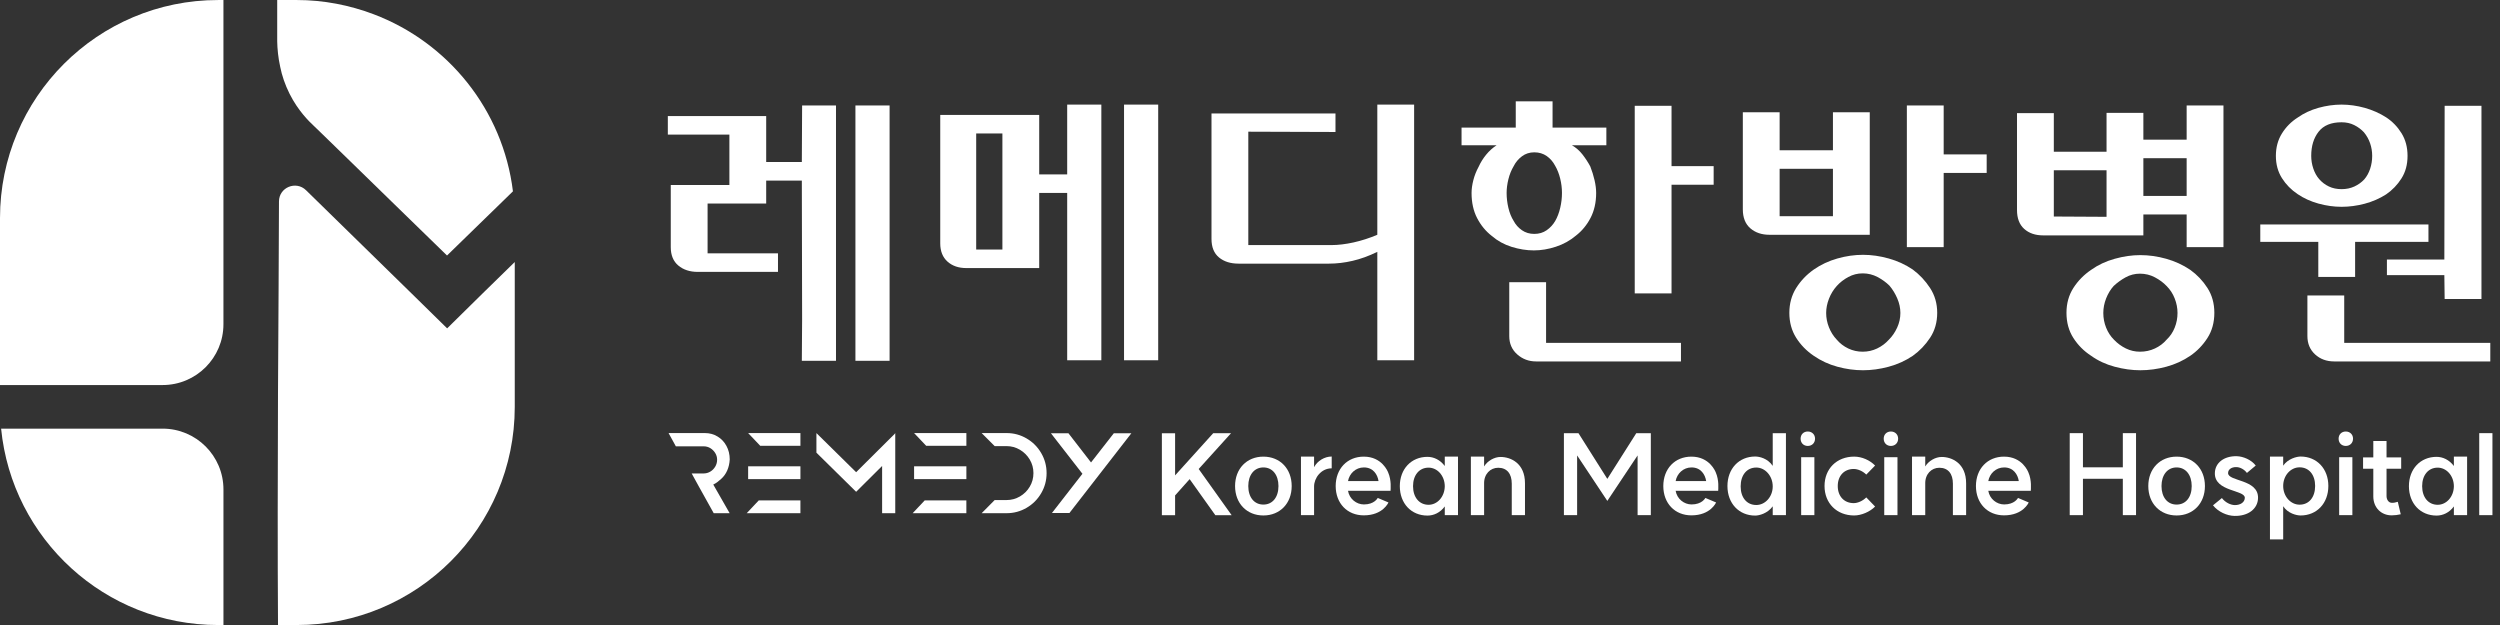 <svg width="176" height="44" viewBox="0 0 176 44" fill="none" xmlns="http://www.w3.org/2000/svg">
<rect x="0" y="0" width="176" height="44" fill="#333333" stroke="none"/>
<path d="M84.387 33.017L86.707 36.268H85.558L83.751 33.731L82.727 34.878V36.268H81.796V30.504H82.727V33.467L85.411 30.496H86.667L84.387 33.017Z" fill="white"/>
<path d="M90.004 34.218C90.004 33.435 89.585 32.907 88.942 32.907C88.298 32.907 87.879 33.435 87.879 34.218C87.879 35.009 88.298 35.522 88.942 35.522C89.585 35.522 90.004 35.009 90.004 34.218ZM88.942 32.147C90.113 32.147 90.935 33 90.935 34.218C90.935 35.436 90.113 36.289 88.942 36.289C87.771 36.289 86.949 35.436 86.949 34.218C86.949 33 87.771 32.147 88.942 32.147Z" fill="white"/>
<path d="M93.752 32.139V32.97C92.999 32.97 92.511 33.659 92.511 34.249V36.266H91.588V32.147H92.511V32.891C92.736 32.45 93.248 32.139 93.752 32.139Z" fill="white"/>
<path d="M96.018 32.907C95.436 32.907 94.994 33.342 94.9 33.869H97.049C96.98 33.411 96.677 32.907 96.018 32.907ZM96.01 32.147C97.297 32.147 97.701 33.202 97.724 33.256C97.972 33.815 97.895 34.451 97.895 34.551H94.9C94.994 35.125 95.498 35.513 96.018 35.513C96.747 35.513 96.971 35.086 96.995 35.055L97.747 35.373C97.747 35.373 97.367 36.281 96.01 36.281C94.847 36.281 94.032 35.435 94.032 34.218C94.032 33 94.847 32.147 96.01 32.147Z" fill="white"/>
<path d="M101.712 34.226C101.704 33.481 101.184 32.922 100.572 32.922C99.92 32.922 99.478 33.443 99.478 34.226C99.478 35.017 99.92 35.537 100.572 35.537C101.184 35.537 101.704 34.978 101.712 34.226ZM100.494 32.162C100.936 32.162 101.387 32.372 101.712 32.806V32.147H102.643V36.266H101.712V35.653C101.387 36.095 100.936 36.297 100.494 36.297C99.354 36.297 98.547 35.444 98.547 34.226C98.547 33.016 99.354 32.162 100.494 32.162Z" fill="white"/>
<path d="M105.474 32.93C104.915 32.93 104.466 33.38 104.481 34.048V36.266H103.55V32.147H104.481V32.837C104.714 32.45 105.195 32.17 105.637 32.17C106.35 32.17 107.359 32.604 107.359 34.024V36.266H106.428V34.048C106.428 33.349 106.087 32.93 105.474 32.93Z" fill="white"/>
<path d="M111.029 32.062V36.266H110.099V30.495H111.123L113.155 33.713L115.195 30.495H116.218V36.266H115.287V32.062L113.155 35.264L111.029 32.062Z" fill="white"/>
<path d="M119.083 32.907C118.501 32.907 118.059 33.342 117.965 33.869H120.114C120.045 33.411 119.742 32.907 119.083 32.907ZM119.074 32.147C120.362 32.147 120.766 33.202 120.789 33.256C121.037 33.815 120.96 34.451 120.96 34.551H117.965C118.059 35.125 118.563 35.513 119.083 35.513C119.812 35.513 120.036 35.086 120.06 35.055L120.812 35.373C120.812 35.373 120.432 36.281 119.074 36.281C117.911 36.281 117.097 35.435 117.097 34.218C117.097 33 117.911 32.147 119.074 32.147Z" fill="white"/>
<path d="M123.644 35.552C124.272 35.552 124.8 34.971 124.8 34.242C124.8 33.513 124.272 32.915 123.644 32.915C122.977 32.915 122.542 33.442 122.542 34.242C122.542 35.033 122.977 35.552 123.644 35.552ZM121.612 34.218C121.612 33.001 122.419 32.139 123.566 32.139C123.846 32.139 124.435 32.256 124.8 32.798V30.495H125.73V36.266H124.8V35.645C124.435 36.149 123.846 36.297 123.566 36.297C122.419 36.297 121.612 35.435 121.612 34.218Z" fill="white"/>
<path d="M127.732 36.266H126.802V32.186H127.732V36.266ZM127.267 30.378C127.562 30.378 127.779 30.587 127.779 30.882C127.779 31.185 127.562 31.394 127.267 31.394C126.972 31.394 126.763 31.185 126.763 30.882C126.763 30.587 126.972 30.378 127.267 30.378Z" fill="white"/>
<path d="M131.386 35.017L132.007 35.661C131.642 36.033 131.037 36.289 130.533 36.289C129.307 36.289 128.447 35.428 128.447 34.217C128.447 33 129.307 32.146 130.533 32.146C131.077 32.146 131.635 32.395 132.007 32.775L131.386 33.411C131.146 33.17 130.797 33.016 130.502 33.016C129.827 33.016 129.378 33.496 129.378 34.217C129.378 34.939 129.827 35.42 130.502 35.42C130.797 35.42 131.146 35.257 131.386 35.017Z" fill="white"/>
<path d="M133.582 36.266H132.651V32.186H133.582V36.266ZM133.117 30.378C133.412 30.378 133.629 30.587 133.629 30.882C133.629 31.185 133.412 31.394 133.117 31.394C132.823 31.394 132.613 31.185 132.613 30.882C132.613 30.587 132.823 30.378 133.117 30.378Z" fill="white"/>
<path d="M136.53 32.93C135.971 32.93 135.522 33.38 135.537 34.048V36.266H134.606V32.147H135.537V32.837C135.77 32.45 136.251 32.17 136.693 32.17C137.406 32.17 138.415 32.604 138.415 34.024V36.266H137.484V34.048C137.484 33.349 137.143 32.93 136.53 32.93Z" fill="white"/>
<path d="M141.092 32.907C140.51 32.907 140.068 33.342 139.975 33.869H142.123C142.054 33.411 141.751 32.907 141.092 32.907ZM141.084 32.147C142.372 32.147 142.775 33.202 142.798 33.256C143.047 33.815 142.969 34.451 142.969 34.551H139.975C140.068 35.125 140.572 35.513 141.092 35.513C141.821 35.513 142.046 35.086 142.069 35.055L142.821 35.373C142.821 35.373 142.441 36.281 141.084 36.281C139.921 36.281 139.106 35.435 139.106 34.218C139.106 33 139.921 32.147 141.084 32.147Z" fill="white"/>
<path d="M150.377 36.266H149.447V33.706H146.639V36.266H145.708V30.494H146.639V32.899H149.447V30.494H150.377V36.266Z" fill="white"/>
<path d="M154.296 34.218C154.296 33.435 153.877 32.907 153.234 32.907C152.59 32.907 152.17 33.435 152.17 34.218C152.17 35.009 152.59 35.522 153.234 35.522C153.877 35.522 154.296 35.009 154.296 34.218ZM153.234 32.147C154.405 32.147 155.227 33 155.227 34.218C155.227 35.436 154.405 36.289 153.234 36.289C152.062 36.289 151.24 35.436 151.24 34.218C151.24 33 152.062 32.147 153.234 32.147Z" fill="white"/>
<path d="M157.33 35.559C157.733 35.559 158.028 35.358 158.035 35.048C158.044 34.473 155.895 34.629 155.926 33.302C155.942 32.581 156.57 32.1 157.462 32.116C157.935 32.131 158.493 32.371 158.804 32.775L158.183 33.294C157.99 33.031 157.679 32.884 157.439 32.884C157.097 32.876 156.857 33.047 156.857 33.302C156.85 33.907 158.998 33.721 158.966 35.063C158.951 35.824 158.268 36.343 157.306 36.32C156.779 36.311 156.159 36.033 155.794 35.575L156.422 35.063C156.663 35.381 157.035 35.552 157.33 35.559Z" fill="white"/>
<path d="M162.985 34.211C162.985 33.42 162.551 32.9 161.892 32.9C161.255 32.9 160.736 33.482 160.736 34.211C160.736 34.94 161.255 35.529 161.892 35.529C162.551 35.529 162.985 35.01 162.985 34.211ZM159.805 32.147H160.736V32.783C161.069 32.295 161.69 32.14 161.961 32.14C163.109 32.14 163.916 33.001 163.916 34.211C163.916 35.428 163.109 36.289 161.961 36.289C161.682 36.289 161.069 36.15 160.736 35.638V37.973H159.805V32.147Z" fill="white"/>
<path d="M165.607 36.266H164.677V32.186H165.607V36.266ZM165.142 30.378C165.437 30.378 165.654 30.587 165.654 30.882C165.654 31.185 165.437 31.394 165.142 31.394C164.847 31.394 164.638 31.185 164.638 30.882C164.638 30.587 164.847 30.378 165.142 30.378Z" fill="white"/>
<path d="M167.081 34.962V33H166.36V32.202H167.081V31.045H168.012V32.202H169.043V33H168.012V34.924C168.012 35.171 168.159 35.397 168.377 35.397C168.532 35.404 168.649 35.373 168.804 35.327L169.012 36.204C168.819 36.25 168.586 36.281 168.377 36.281C167.632 36.281 167.089 35.738 167.081 34.962Z" fill="white"/>
<path d="M172.753 34.226C172.745 33.481 172.225 32.922 171.613 32.922C170.961 32.922 170.519 33.443 170.519 34.226C170.519 35.017 170.961 35.537 171.613 35.537C172.225 35.537 172.745 34.978 172.753 34.226ZM171.535 32.162C171.977 32.162 172.428 32.372 172.753 32.806V32.147H173.684V36.266H172.753V35.653C172.428 36.095 171.977 36.297 171.535 36.297C170.395 36.297 169.588 35.444 169.588 34.226C169.588 33.016 170.395 32.162 171.535 32.162Z" fill="white"/>
<path d="M175.468 36.266H174.538V30.494H175.468V36.266Z" fill="white"/>
<path d="M62.627 25.402H60.222V7.426H62.627V25.402ZM49.124 19.141C48.567 19.141 48.11 18.992 47.755 18.694C47.4 18.398 47.222 17.966 47.222 17.399V13.024H51.349V9.478H47.015V8.172H53.94V11.407H56.449L56.469 7.426H58.854V25.402H56.449L56.469 22.479L56.449 12.713H53.94V14.33H49.814V17.834H54.77V19.141H49.124Z" fill="white"/>
<path d="M81.537 25.361H79.132V7.364H81.537V25.361ZM70.569 9.396H68.724V17.566H70.569V9.396ZM75.13 13.584H73.16V18.872H68.024C67.483 18.872 67.043 18.72 66.703 18.416C66.363 18.111 66.193 17.682 66.193 17.13V8.089H73.16V12.278H75.13V7.364H77.535V25.361H75.13V13.584Z" fill="white"/>
<path d="M96.963 7.364H99.554V25.361H96.963V17.731C96.368 18.022 95.787 18.232 95.221 18.363C94.654 18.495 94.101 18.56 93.562 18.56H87.197C86.629 18.56 86.17 18.416 85.818 18.125C85.466 17.834 85.289 17.399 85.289 16.819V7.986H94.018V9.292L87.881 9.271V17.254H93.721C94.205 17.254 94.728 17.191 95.29 17.067C95.85 16.943 96.409 16.763 96.963 16.528V7.364Z" fill="white"/>
<path d="M115.085 20.655V7.448H117.676V11.698H120.641V13.005H117.676V20.655H115.085ZM106.252 19.868H108.844V24.139H118.34V25.445H108.139C107.627 25.445 107.185 25.279 106.812 24.948C106.438 24.616 106.252 24.187 106.252 23.662V19.868ZM108.015 10.724C107.683 10.724 107.392 10.817 107.144 11.004C106.895 11.19 106.701 11.422 106.563 11.698C106.397 11.975 106.273 12.283 106.19 12.621C106.107 12.96 106.066 13.281 106.066 13.585C106.066 13.931 106.107 14.28 106.19 14.632C106.273 14.985 106.397 15.293 106.563 15.555C106.701 15.818 106.895 16.035 107.144 16.208C107.392 16.381 107.683 16.467 108.015 16.467C108.347 16.467 108.637 16.381 108.886 16.208C109.134 16.035 109.335 15.818 109.487 15.555C109.639 15.293 109.756 14.985 109.839 14.632C109.922 14.28 109.963 13.931 109.963 13.585C109.963 13.254 109.922 12.918 109.839 12.579C109.756 12.241 109.639 11.94 109.487 11.678C109.335 11.388 109.134 11.156 108.886 10.983C108.637 10.811 108.347 10.724 108.015 10.724ZM109.3 8.983H113.088V10.226H110.663C110.95 10.392 111.197 10.606 111.402 10.869C111.608 11.132 111.793 11.415 111.957 11.719C112.081 12.037 112.18 12.359 112.256 12.683C112.331 13.008 112.369 13.309 112.369 13.585C112.369 14.249 112.238 14.832 111.976 15.338C111.714 15.842 111.369 16.26 110.941 16.591C110.528 16.938 110.059 17.197 109.534 17.369C109.01 17.542 108.494 17.628 107.984 17.628C107.473 17.628 106.952 17.545 106.421 17.38C105.891 17.214 105.426 16.958 105.025 16.612C104.598 16.281 104.253 15.863 103.991 15.358C103.729 14.854 103.598 14.263 103.598 13.585C103.598 13.309 103.64 13.008 103.723 12.683C103.806 12.359 103.93 12.044 104.096 11.74C104.234 11.436 104.41 11.152 104.625 10.89C104.839 10.627 105.084 10.406 105.361 10.226H102.893V8.983H106.709V7.136H109.3V8.983Z" fill="white"/>
<path d="M134.243 7.426H136.835V10.868H139.862V12.175H136.835V17.399H134.243V7.426ZM133.787 22.034C133.787 21.689 133.715 21.348 133.569 21.011C133.424 20.673 133.241 20.374 133.02 20.112C132.785 19.878 132.504 19.675 132.181 19.503C131.855 19.331 131.506 19.245 131.133 19.245C130.773 19.245 130.435 19.331 130.117 19.503C129.799 19.675 129.53 19.886 129.308 20.133C129.073 20.395 128.89 20.694 128.759 21.031C128.627 21.369 128.562 21.703 128.562 22.034C128.562 22.378 128.627 22.716 128.759 23.046C128.89 23.376 129.073 23.665 129.308 23.913C129.53 24.174 129.799 24.381 130.117 24.533C130.435 24.684 130.773 24.76 131.133 24.76C131.493 24.76 131.831 24.684 132.149 24.533C132.467 24.381 132.744 24.174 132.978 23.913C133.214 23.679 133.407 23.396 133.559 23.066C133.711 22.736 133.787 22.391 133.787 22.034ZM136.379 22.023C136.379 22.686 136.213 23.271 135.881 23.775C135.549 24.28 135.142 24.705 134.658 25.051C134.146 25.395 133.583 25.651 132.968 25.817C132.353 25.984 131.748 26.066 131.154 26.066C130.559 26.066 129.958 25.984 129.35 25.817C128.742 25.651 128.189 25.395 127.692 25.051C127.18 24.705 126.766 24.28 126.447 23.775C126.129 23.271 125.97 22.686 125.97 22.023C125.97 21.374 126.129 20.793 126.447 20.281C126.766 19.77 127.18 19.335 127.692 18.975C128.189 18.629 128.742 18.371 129.35 18.198C129.958 18.025 130.559 17.939 131.154 17.939C131.748 17.939 132.353 18.025 132.968 18.198C133.583 18.371 134.146 18.629 134.658 18.975C135.142 19.335 135.549 19.77 135.881 20.281C136.213 20.793 136.379 21.374 136.379 22.023ZM125.286 15.222H129.039V11.884H125.286V15.222ZM124.577 16.529C124.025 16.529 123.573 16.376 123.222 16.071C122.871 15.766 122.695 15.322 122.695 14.739V7.903H125.286V10.578H129.039V7.903H131.631V16.529H124.577Z" fill="white"/>
<path d="M153.94 11.138H150.893V13.793H153.94V11.138ZM153.297 22.034C153.297 21.69 153.231 21.349 153.099 21.012C152.968 20.674 152.777 20.382 152.527 20.134C152.305 19.899 152.031 19.697 151.705 19.524C151.379 19.352 151.029 19.266 150.654 19.266C150.293 19.266 149.956 19.352 149.644 19.524C149.332 19.697 149.051 19.899 148.801 20.134C148.578 20.382 148.402 20.674 148.27 21.012C148.138 21.349 148.073 21.69 148.073 22.034C148.073 22.392 148.138 22.737 148.27 23.067C148.402 23.397 148.586 23.679 148.822 23.914C149.071 24.175 149.352 24.381 149.665 24.533C149.977 24.684 150.307 24.76 150.654 24.76C151.029 24.76 151.379 24.684 151.705 24.533C152.031 24.381 152.305 24.175 152.527 23.914C152.777 23.679 152.968 23.397 153.099 23.067C153.231 22.737 153.297 22.392 153.297 22.034ZM155.89 22.023C155.89 22.701 155.727 23.292 155.403 23.796C155.079 24.301 154.675 24.719 154.192 25.05C153.682 25.396 153.12 25.652 152.506 25.818C151.892 25.984 151.282 26.066 150.675 26.066C150.095 26.066 149.495 25.984 148.874 25.818C148.254 25.652 147.702 25.396 147.219 25.05C146.708 24.719 146.291 24.301 145.967 23.796C145.643 23.292 145.48 22.701 145.48 22.023C145.48 21.36 145.643 20.776 145.967 20.271C146.291 19.767 146.708 19.342 147.219 18.996C147.702 18.651 148.254 18.392 148.874 18.219C149.495 18.046 150.095 17.96 150.675 17.96C151.282 17.96 151.892 18.046 152.506 18.219C153.12 18.392 153.682 18.651 154.192 18.996C154.675 19.342 155.079 19.767 155.403 20.271C155.727 20.776 155.89 21.36 155.89 22.023ZM144.589 15.243L148.301 15.264V11.988H144.589V15.243ZM153.94 9.832V7.427H156.532V17.4H153.94V15.098H150.893V16.571H143.838C143.287 16.571 142.842 16.419 142.504 16.115C142.166 15.811 141.997 15.368 141.997 14.787V7.966H144.589V10.682H148.301V7.945H150.893V9.832H153.94Z" fill="white"/>
<path d="M172.082 19.37H168.039V18.271H172.082C172.082 16.501 172.086 14.698 172.093 12.86C172.1 11.021 172.103 9.217 172.103 7.448H174.695V21.049H172.103L172.082 19.37ZM164.846 8.608C164.113 8.608 163.574 8.83 163.229 9.273C162.883 9.715 162.71 10.281 162.71 10.973C162.71 11.277 162.758 11.573 162.856 11.864C162.952 12.154 163.091 12.404 163.27 12.61C163.464 12.832 163.692 13.004 163.955 13.129C164.217 13.254 164.515 13.316 164.846 13.316C165.178 13.316 165.478 13.254 165.748 13.129C166.018 13.004 166.249 12.838 166.443 12.631C166.622 12.424 166.76 12.175 166.857 11.885C166.954 11.595 167.002 11.29 167.002 10.973C167.002 10.668 166.954 10.375 166.857 10.091C166.76 9.808 166.616 9.549 166.422 9.314C166.228 9.106 166 8.938 165.737 8.806C165.475 8.674 165.178 8.608 164.846 8.608ZM162.441 20.8H165.033V24.139H175.317V25.445H164.327C163.789 25.445 163.339 25.279 162.98 24.948C162.62 24.615 162.441 24.187 162.441 23.661V20.8ZM164.846 7.364C165.385 7.364 165.928 7.441 166.474 7.592C167.02 7.745 167.52 7.966 167.977 8.256C168.419 8.546 168.782 8.92 169.066 9.376C169.349 9.832 169.491 10.364 169.491 10.973C169.491 11.581 169.349 12.109 169.066 12.558C168.782 13.008 168.419 13.385 167.977 13.688C167.52 13.979 167.02 14.197 166.474 14.342C165.928 14.487 165.385 14.559 164.846 14.559C164.307 14.559 163.764 14.483 163.218 14.332C162.673 14.18 162.185 13.958 161.756 13.668C161.3 13.364 160.931 12.987 160.647 12.538C160.364 12.089 160.222 11.567 160.222 10.973C160.222 10.378 160.364 9.853 160.647 9.397C160.931 8.941 161.3 8.567 161.756 8.277C162.185 7.973 162.673 7.745 163.218 7.592C163.764 7.441 164.307 7.364 164.846 7.364ZM165.8 17.027V19.494H163.208V17.027H159.124V15.803H170.963V17.027H165.8Z" fill="white"/>
<path d="M50.774 33.711C50.95 33.555 51.091 33.359 51.194 33.127C51.297 32.894 51.357 32.634 51.373 32.346C51.373 31.992 51.295 31.674 51.141 31.39C50.987 31.108 50.778 30.886 50.512 30.728C50.246 30.568 49.952 30.488 49.629 30.488H47.067L47.579 31.421H49.531C49.707 31.421 49.867 31.464 50.008 31.55C50.149 31.636 50.264 31.751 50.353 31.895C50.441 32.038 50.485 32.195 50.485 32.361C50.485 32.538 50.441 32.701 50.353 32.85C50.264 33 50.148 33.117 50.004 33.202C49.86 33.289 49.702 33.331 49.531 33.331H48.694L49.209 34.268L50.245 36.129H51.367L50.214 34.113C50.447 34.002 50.596 33.868 50.774 33.711Z" fill="white"/>
<path d="M64.352 33.73H68.033V32.828H64.352V33.73Z" fill="white"/>
<path d="M64.251 36.129H68.032V35.227H65.101L64.251 36.129Z" fill="white"/>
<path d="M64.352 30.488L65.202 31.383H68.033V30.488H64.352Z" fill="white"/>
<path d="M62.979 30.551L60.272 33.243L57.476 30.489V31.869C58.408 32.787 59.34 33.705 60.272 34.623C60.882 34.016 61.492 33.41 62.101 32.804V36.129H63.026V31.884V30.505V30.489L62.979 30.551Z" fill="white"/>
<path d="M73.3 31.895C73.048 31.462 72.706 31.12 72.273 30.867C71.841 30.615 71.373 30.488 70.867 30.488H69.108L70.025 31.406H70.859C71.198 31.406 71.512 31.492 71.803 31.663C72.093 31.835 72.325 32.066 72.497 32.357C72.669 32.648 72.754 32.965 72.754 33.309C72.754 33.653 72.669 33.97 72.497 34.26C72.325 34.551 72.093 34.78 71.803 34.95C71.512 35.12 71.198 35.204 70.859 35.204H70.025L69.108 36.129H70.867C71.373 36.129 71.841 36.002 72.273 35.75C72.706 35.497 73.048 35.155 73.3 34.722C73.553 34.29 73.68 33.819 73.68 33.309C73.68 32.798 73.553 32.327 73.3 31.895Z" fill="white"/>
<path d="M52.669 33.73H56.35V32.828H52.669V33.73Z" fill="white"/>
<path d="M52.568 36.129H56.349V35.227H53.418L52.568 36.129Z" fill="white"/>
<path d="M52.669 30.488L53.519 31.383H56.35V30.488H52.669Z" fill="white"/>
<path d="M79.648 30.501H78.413L76.808 32.556L75.218 30.501H73.985L76.203 33.354L74.055 36.117H75.287C76.741 34.245 78.194 32.373 79.648 30.501Z" fill="white"/>
<path d="M15.355 0.002C6.875 0.002 0 6.876 0 15.356V27.107H11.448C13.813 27.107 15.73 25.19 15.73 22.824V0.002H15.355Z" fill="white"/>
<path d="M11.448 30.176H0.078C0.844 37.938 7.39 44.002 15.355 44.002H15.731V34.459C15.731 32.093 13.813 30.176 11.448 30.176Z" fill="white"/>
<path d="M34.762 14.784C34.9 14.649 35.041 14.512 35.175 14.382C35.496 14.068 35.809 13.764 36.111 13.47C35.407 7.73 31.539 2.982 26.302 1.002C24.616 0.365 22.794 0.001 20.884 0.001H19.515V2.905C19.525 3.431 19.581 4.05 19.728 4.714C19.848 5.314 20.06 5.951 20.383 6.597C20.993 7.816 21.777 8.564 22.072 8.841C22.187 8.95 22.322 9.082 22.468 9.223C22.501 9.254 22.532 9.286 22.567 9.319C22.891 9.633 23.284 10.016 23.744 10.463C23.747 10.466 23.751 10.47 23.754 10.473C23.982 10.695 24.226 10.932 24.486 11.185C24.554 11.252 24.63 11.325 24.701 11.395C25.297 11.976 25.966 12.628 26.709 13.352C26.939 13.577 27.17 13.802 27.415 14.04C27.474 14.097 27.534 14.156 27.593 14.214C27.897 14.51 28.212 14.817 28.536 15.132C28.582 15.178 28.628 15.223 28.676 15.268C29.543 16.113 30.474 17.02 31.47 17.988C32.468 17.018 33.395 16.114 34.264 15.268C34.437 15.101 34.597 14.945 34.762 14.784Z" fill="white"/>
<path d="M34.097 20.539C34.052 20.583 34.007 20.628 33.962 20.671C33.122 21.492 32.3 22.305 31.479 23.117C30.658 22.314 29.826 21.501 28.986 20.671C26.555 18.291 24.077 15.876 21.546 13.393C20.839 12.699 19.643 13.19 19.64 14.181C19.63 17.914 19.6 22.688 19.571 27.695C19.55 33.194 19.538 38.978 19.572 44.002H20.717H20.884C29.364 44.002 36.239 37.127 36.239 28.647V27.855V22.619V18.446C35.524 19.143 34.802 19.849 34.097 20.539Z" fill="white"/>
</svg>
